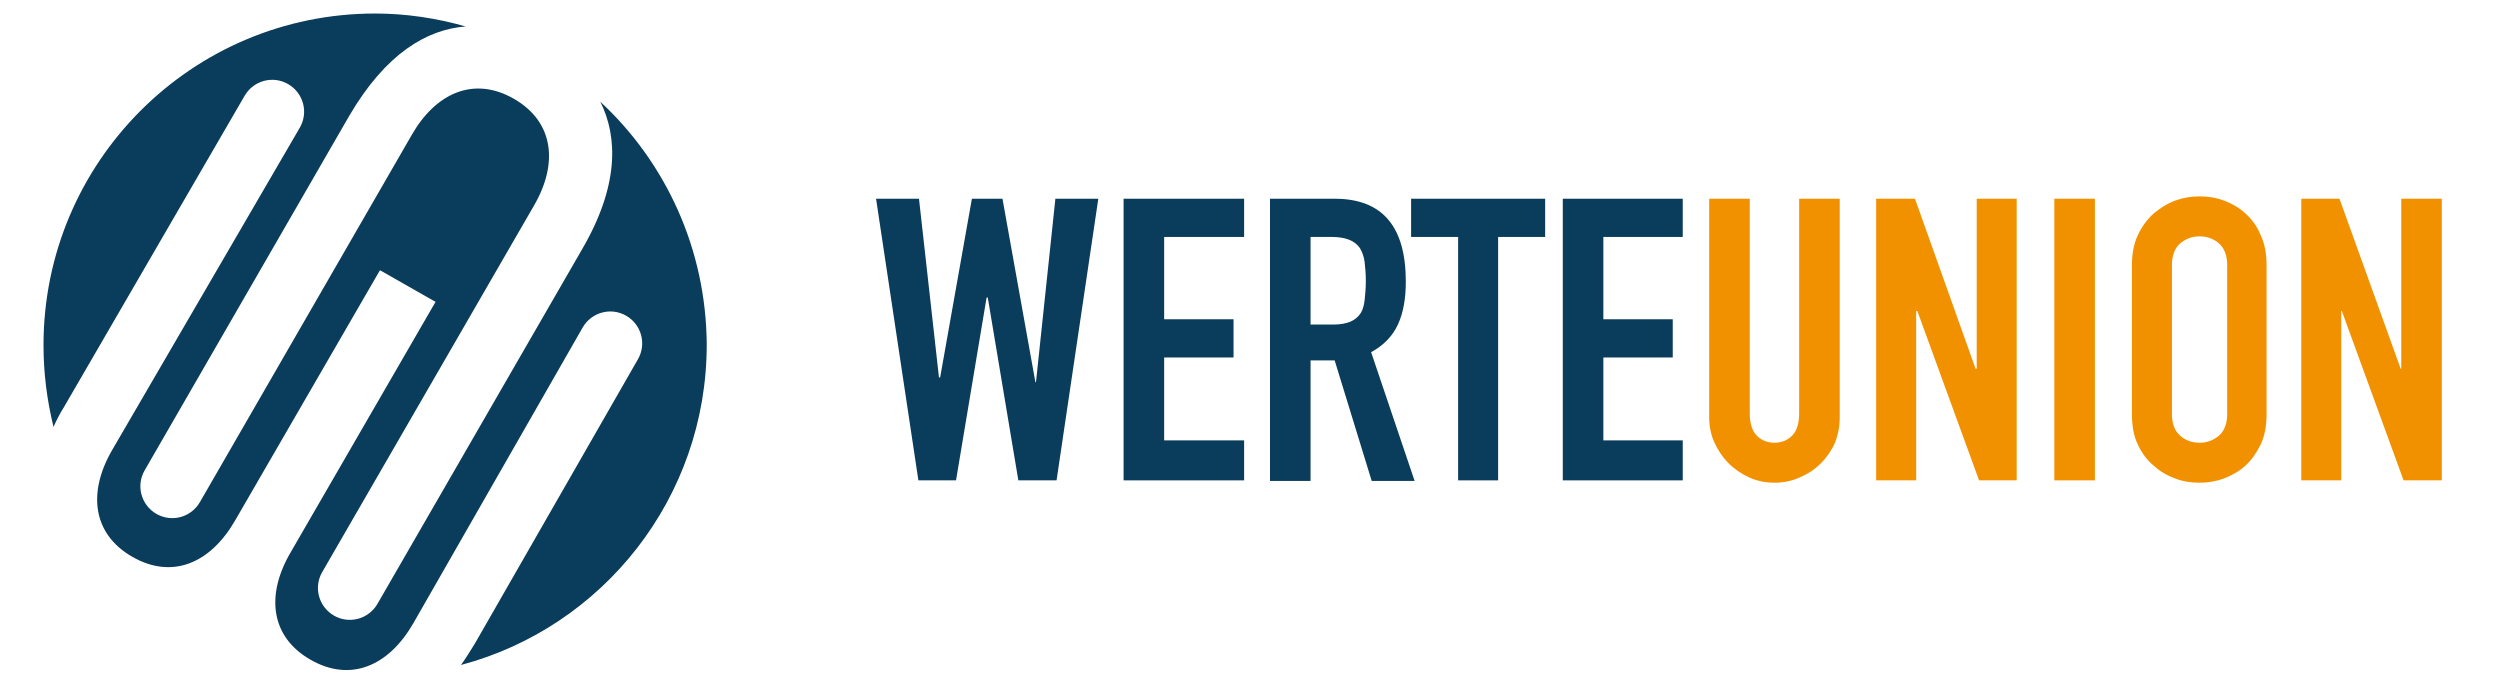 <?xml version="1.0" encoding="UTF-8"?>
<!-- Generator: Adobe Illustrator 28.1.0, SVG Export Plug-In . SVG Version: 6.00 Build 0)  -->
<svg xmlns="http://www.w3.org/2000/svg" xmlns:xlink="http://www.w3.org/1999/xlink" version="1.1" id="Ebene_1" x="0px" y="0px" viewBox="0 0 425.2 116.5" style="enable-background:new 0 0 425.2 116.5;" xml:space="preserve">
<style type="text/css">
	.st0{fill:#0A3C5B;}
	.st1{fill:#F29100;}
</style>
<g>
	<polygon class="st0" points="186.8,33.8 179.7,81.7 173.2,81.7 168,50.6 167.8,50.6 162.6,81.7 156.2,81.7 149,33.8 156.3,33.8    159.7,64.2 159.9,64.2 165.3,33.8 170.5,33.8 176.1,65 176.2,65 179.5,33.8 186.8,33.8  "></polygon>
	<polygon class="st0" points="191.1,81.7 191.1,33.8 211.6,33.8 211.6,40.3 198,40.3 198,54.3 209.8,54.3 209.8,60.8 198,60.8    198,74.9 211.6,74.9 211.6,81.7 191.1,81.7  "></polygon>
	<path class="st0" d="M216,81.7V33.8h11c8.1,0,12.1,4.7,12.1,14.1c0,2.8-0.4,5.2-1.3,7.2c-0.9,2-2.4,3.6-4.6,4.8l7.4,21.9h-7.3   L227,61.3h-4.1v20.5H216L216,81.7z M222.9,40.3v14.9h3.9c1.2,0,2.2-0.2,2.9-0.5c0.7-0.3,1.3-0.8,1.7-1.4c0.4-0.6,0.6-1.4,0.7-2.3   c0.1-0.9,0.2-2,0.2-3.2c0-1.2-0.1-2.3-0.2-3.2c-0.1-0.9-0.4-1.7-0.8-2.4c-0.9-1.3-2.5-1.9-4.8-1.9H222.9L222.9,40.3z"></path>
	<polygon class="st0" points="248,81.7 248,40.3 240,40.3 240,33.8 262.8,33.8 262.8,40.3 254.8,40.3 254.8,81.7 248,81.7  "></polygon>
	<polygon class="st0" points="265.8,81.7 265.8,33.8 286.2,33.8 286.2,40.3 272.7,40.3 272.7,54.3 284.5,54.3 284.5,60.8    272.7,60.8 272.7,74.9 286.2,74.9 286.2,81.7 265.8,81.7  "></polygon>
	<path class="st1" d="M312.9,33.8V71c0,1.6-0.3,3-0.8,4.3c-0.6,1.3-1.4,2.5-2.4,3.5c-1,1-2.2,1.8-3.6,2.4c-1.3,0.6-2.8,0.9-4.3,0.9   c-1.5,0-3-0.3-4.3-0.9c-1.3-0.6-2.5-1.4-3.5-2.4c-1-1-1.8-2.2-2.4-3.5c-0.6-1.3-0.9-2.8-0.9-4.3V33.8h6.9v36.5c0,1.7,0.4,3,1.2,3.8   c0.8,0.8,1.8,1.2,3,1.2c1.2,0,2.2-0.4,3-1.2c0.8-0.8,1.2-2.1,1.2-3.8V33.8H312.9L312.9,33.8z"></path>
	<polygon class="st1" points="319.1,81.7 319.1,33.8 325.7,33.8 336,62.7 336.2,62.7 336.2,33.8 343,33.8 343,81.7 336.6,81.7    326.1,52.9 325.9,52.9 325.9,81.7 319.1,81.7  "></polygon>
	<polygon class="st1" points="349.4,81.7 349.4,33.8 356.3,33.8 356.3,81.7 349.4,81.7  "></polygon>
	<path class="st1" d="M362.6,45.1c0-1.9,0.3-3.6,1-5.1c0.7-1.5,1.6-2.7,2.7-3.7c1.1-0.9,2.3-1.7,3.7-2.2c1.4-0.5,2.7-0.7,4.1-0.7   c1.4,0,2.8,0.2,4.1,0.7c1.4,0.5,2.6,1.2,3.7,2.2c1.1,1,2,2.2,2.6,3.7c0.7,1.5,1,3.2,1,5.1v25.3c0,2-0.3,3.7-1,5.2   c-0.7,1.4-1.5,2.6-2.6,3.6c-1.1,1-2.4,1.7-3.7,2.2c-1.4,0.5-2.7,0.7-4.1,0.7c-1.4,0-2.8-0.2-4.1-0.7c-1.4-0.5-2.6-1.2-3.7-2.2   c-1.1-0.9-2-2.1-2.7-3.6c-0.7-1.4-1-3.2-1-5.2V45.1L362.6,45.1z M369.4,70.4c0,1.7,0.5,2.9,1.4,3.7c0.9,0.8,2,1.2,3.3,1.2   c1.3,0,2.3-0.4,3.3-1.2c0.9-0.8,1.4-2,1.4-3.7V45.1c0-1.7-0.5-2.9-1.4-3.7c-0.9-0.8-2-1.2-3.3-1.2c-1.3,0-2.3,0.4-3.3,1.2   c-0.9,0.8-1.4,2-1.4,3.7V70.4L369.4,70.4z"></path>
	<polygon class="st1" points="391.4,81.7 391.4,33.8 397.9,33.8 408.3,62.7 408.4,62.7 408.4,33.8 415.3,33.8 415.3,81.7    408.8,81.7 398.3,52.9 398.2,52.9 398.2,81.7 391.4,81.7  "></polygon>
	<path class="st0" d="M102.1,17.3c3,6,3.2,14.3-3.1,25.1l-34.8,60.3c-1.5,2.6-4.8,3.5-7.4,2l0,0c-2.6-1.5-3.5-4.8-2-7.4l36-62.3   c4.2-7.2,3.4-14.3-3.4-18.2C80.6,12.9,74.1,15.8,70,23L34,85.4c-1.5,2.6-4.8,3.5-7.4,2c-2.6-1.5-3.5-4.8-2-7.4l34.8-60.3   C65.6,9.1,72.6,5,79.2,4.5c-4.9-1.4-10.1-2.2-15.4-2.2C32.6,2.3,7.4,27.6,7.4,58.7c0,4.8,0.6,9.4,1.7,13.9c0.5-1.1,1.1-2.3,1.8-3.4   l30.7-52.9c1.5-2.6,4.8-3.5,7.4-2l0,0c2.6,1.5,3.5,4.8,2,7.4L19.1,76.5c-4.2,7.2-3.4,14.3,3.4,18.2c6.8,3.9,13.3,1.1,17.5-6.2   L64.6,46l0.1,0l9.3,5.3l0.1,0L49.4,94c-4.2,7.2-3.4,14.3,3.4,18.2c6.8,3.9,13.3,1.1,17.5-6.2l28.8-50.3c1.5-2.6,4.8-3.5,7.4-2   c2.6,1.5,3.5,4.8,2,7.4l-27.7,48.3c-0.8,1.3-1.6,2.6-2.4,3.7c24.1-6.4,41.8-28.4,41.8-54.5C120.1,42.3,113.2,27.6,102.1,17.3   L102.1,17.3z"></path>
</g>
</svg>
